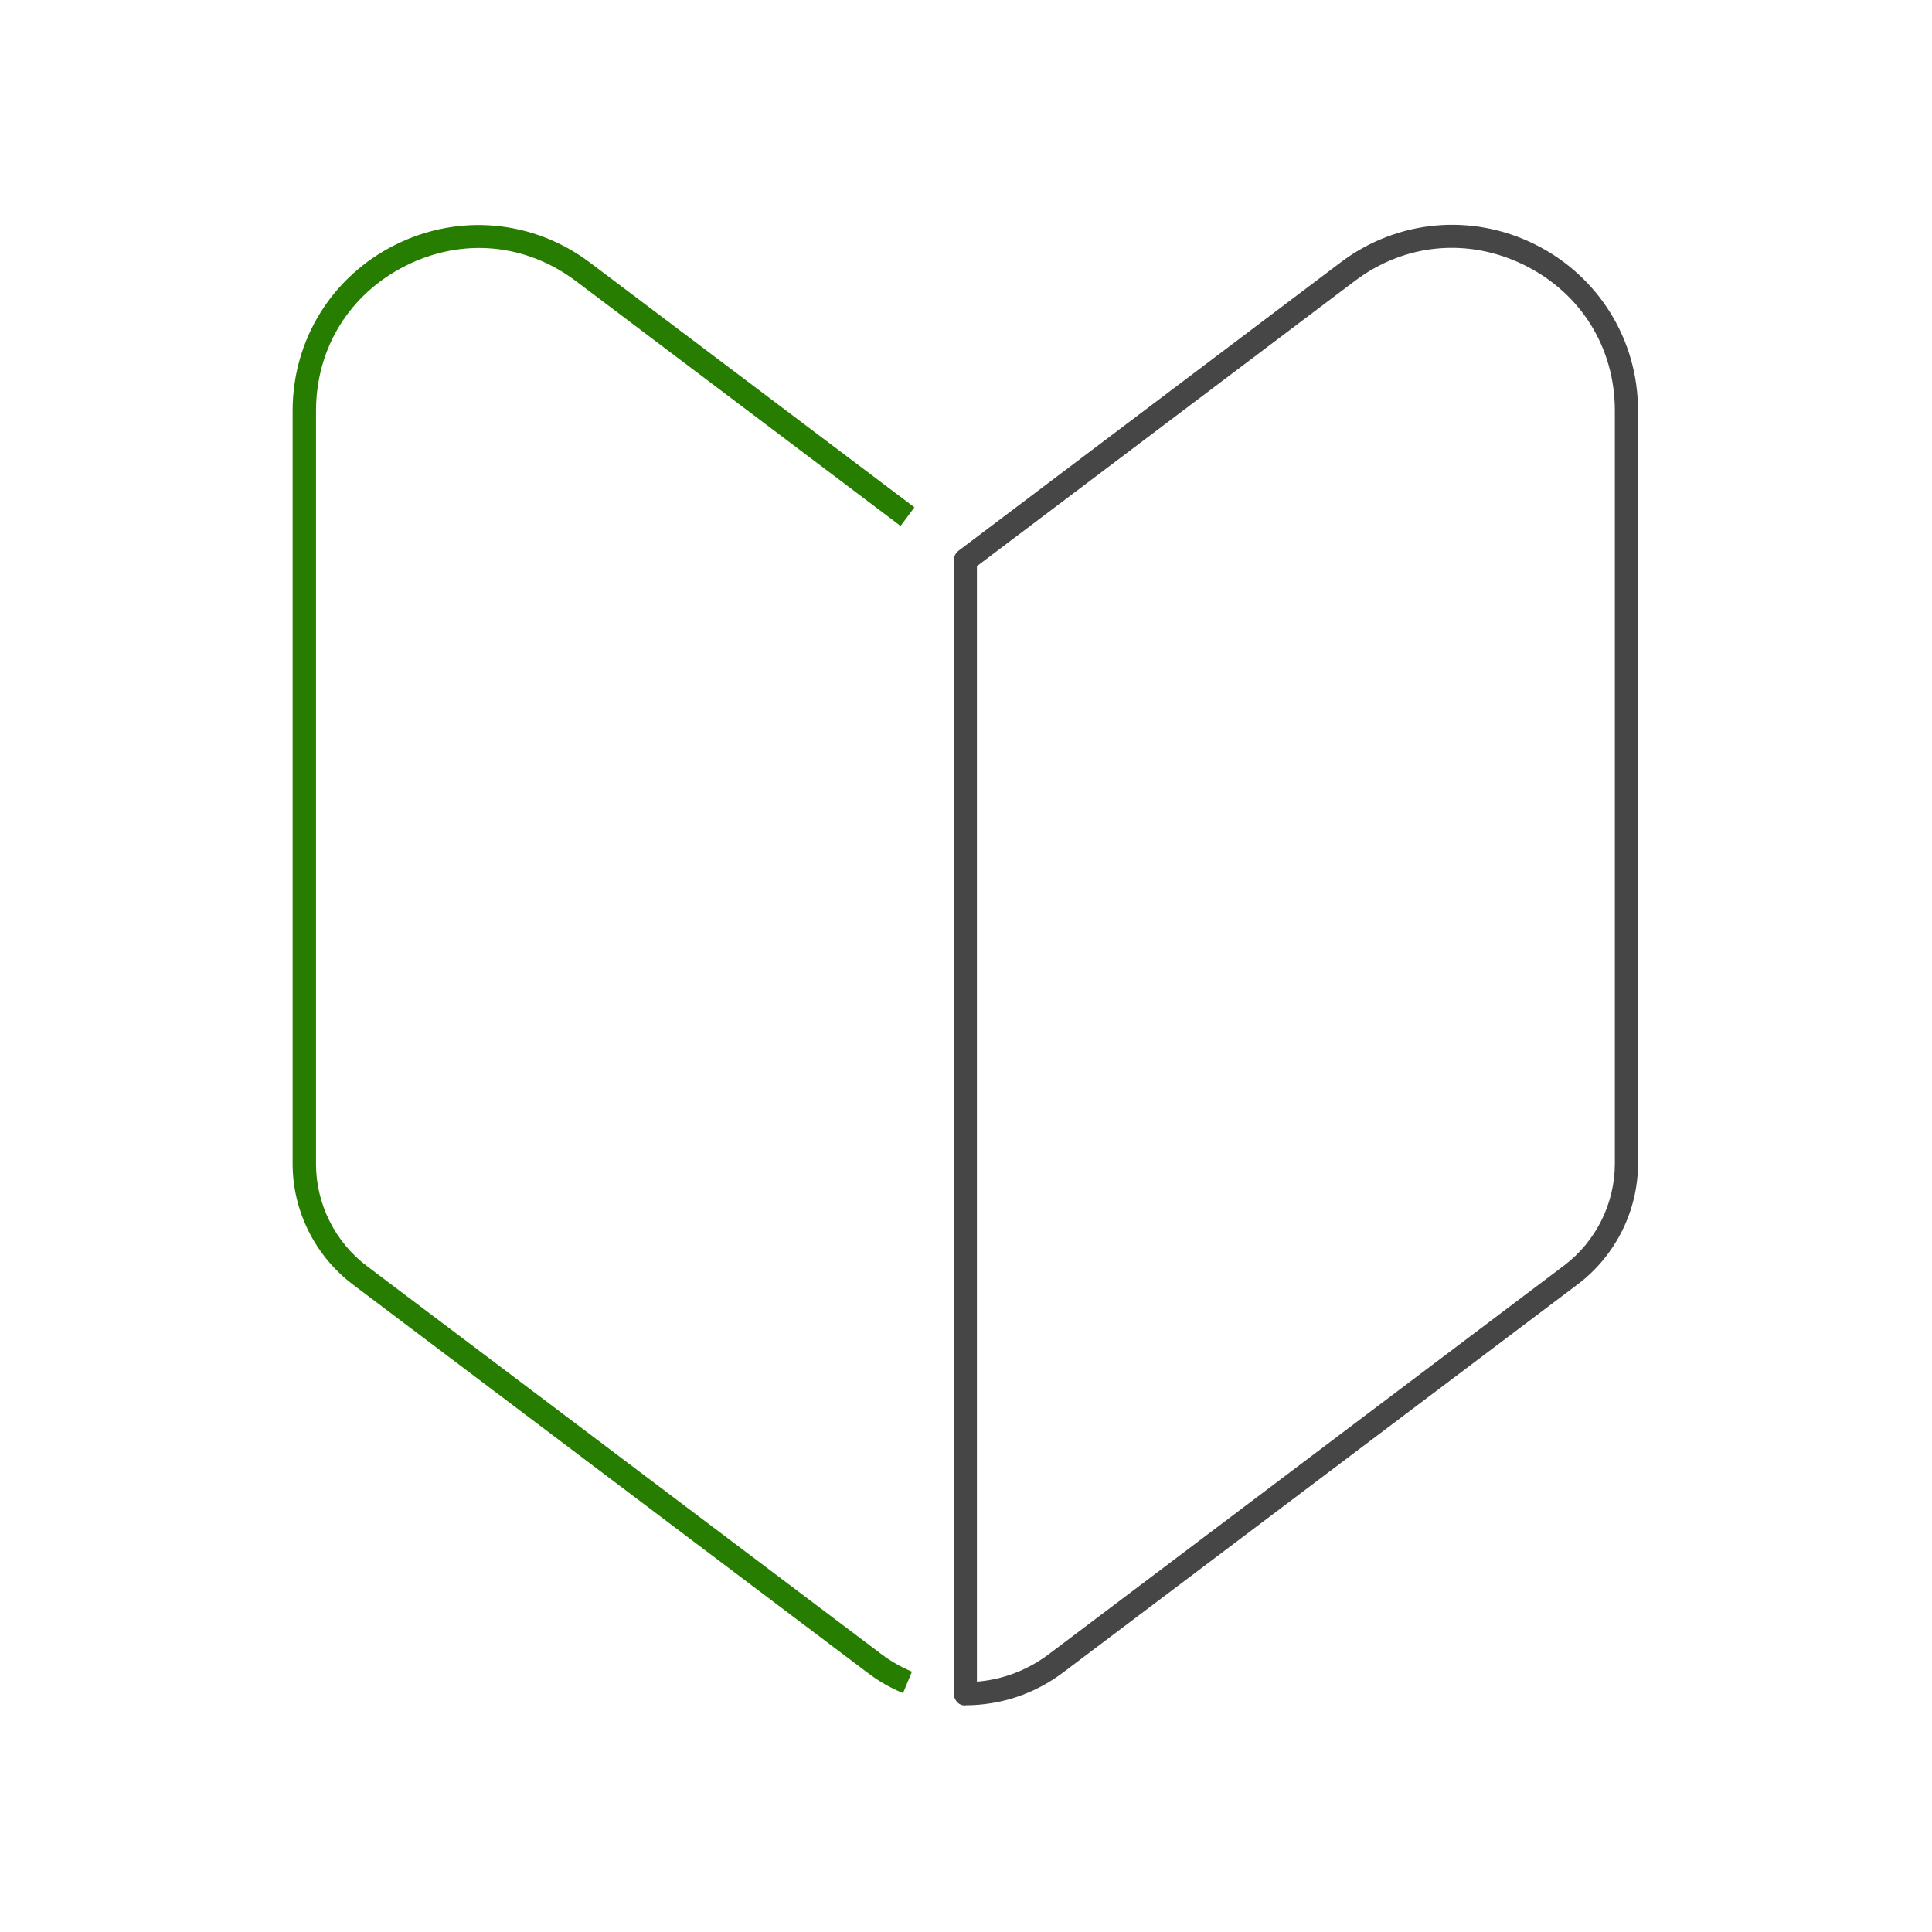 <?xml version="1.0" encoding="UTF-8"?><svg xmlns="http://www.w3.org/2000/svg" viewBox="0 0 85.04 85.04"><defs><style>.cls-1{fill:none;opacity:.2;}.cls-1,.cls-2,.cls-3{stroke-width:0px;}.cls-2{fill:#267d00;}.cls-3{fill:#464646;}</style></defs><g id="_アイソレーション枠"><rect class="cls-1" y="0" width="85.04" height="85.04"/><rect class="cls-1" x="9.81" y="9.81" width="65.41" height="65.41"/></g><g id="_楽楽明細"><path class="cls-3" d="m42.49,75.07c-.14,0-.27-.05-.36-.15s-.15-.23-.15-.36V24.66c0-.16.08-.31.2-.41l16.83-12.7c2.49-1.88,5.77-2.18,8.56-.79,2.79,1.39,4.53,4.19,4.53,7.31v33.15c0,2.07-.99,4.05-2.64,5.3l-22.67,17.1c-1.25.94-2.74,1.44-4.31,1.44Zm.51-50.16v49.11c1.15-.09,2.24-.51,3.18-1.22l22.67-17.1c1.4-1.06,2.23-2.73,2.23-4.48V18.08c0-2.77-1.48-5.16-3.96-6.4-2.48-1.23-5.28-.98-7.49.69l-16.63,12.55Z"/><path class="cls-2" d="m39.74,74.52c-.56-.23-1.08-.53-1.55-.89l-22.67-17.1c-1.65-1.25-2.64-3.23-2.64-5.3V18.08c0-3.12,1.73-5.92,4.53-7.31,2.79-1.39,6.07-1.09,8.56.79l14.28,10.77-.61.82-14.28-10.77c-2.21-1.67-5.01-1.93-7.49-.69-2.48,1.24-3.96,3.63-3.96,6.4v33.15c0,1.75.84,3.43,2.23,4.48l22.67,17.1c.41.31.86.56,1.33.76l-.39.94Z"/></g></svg>